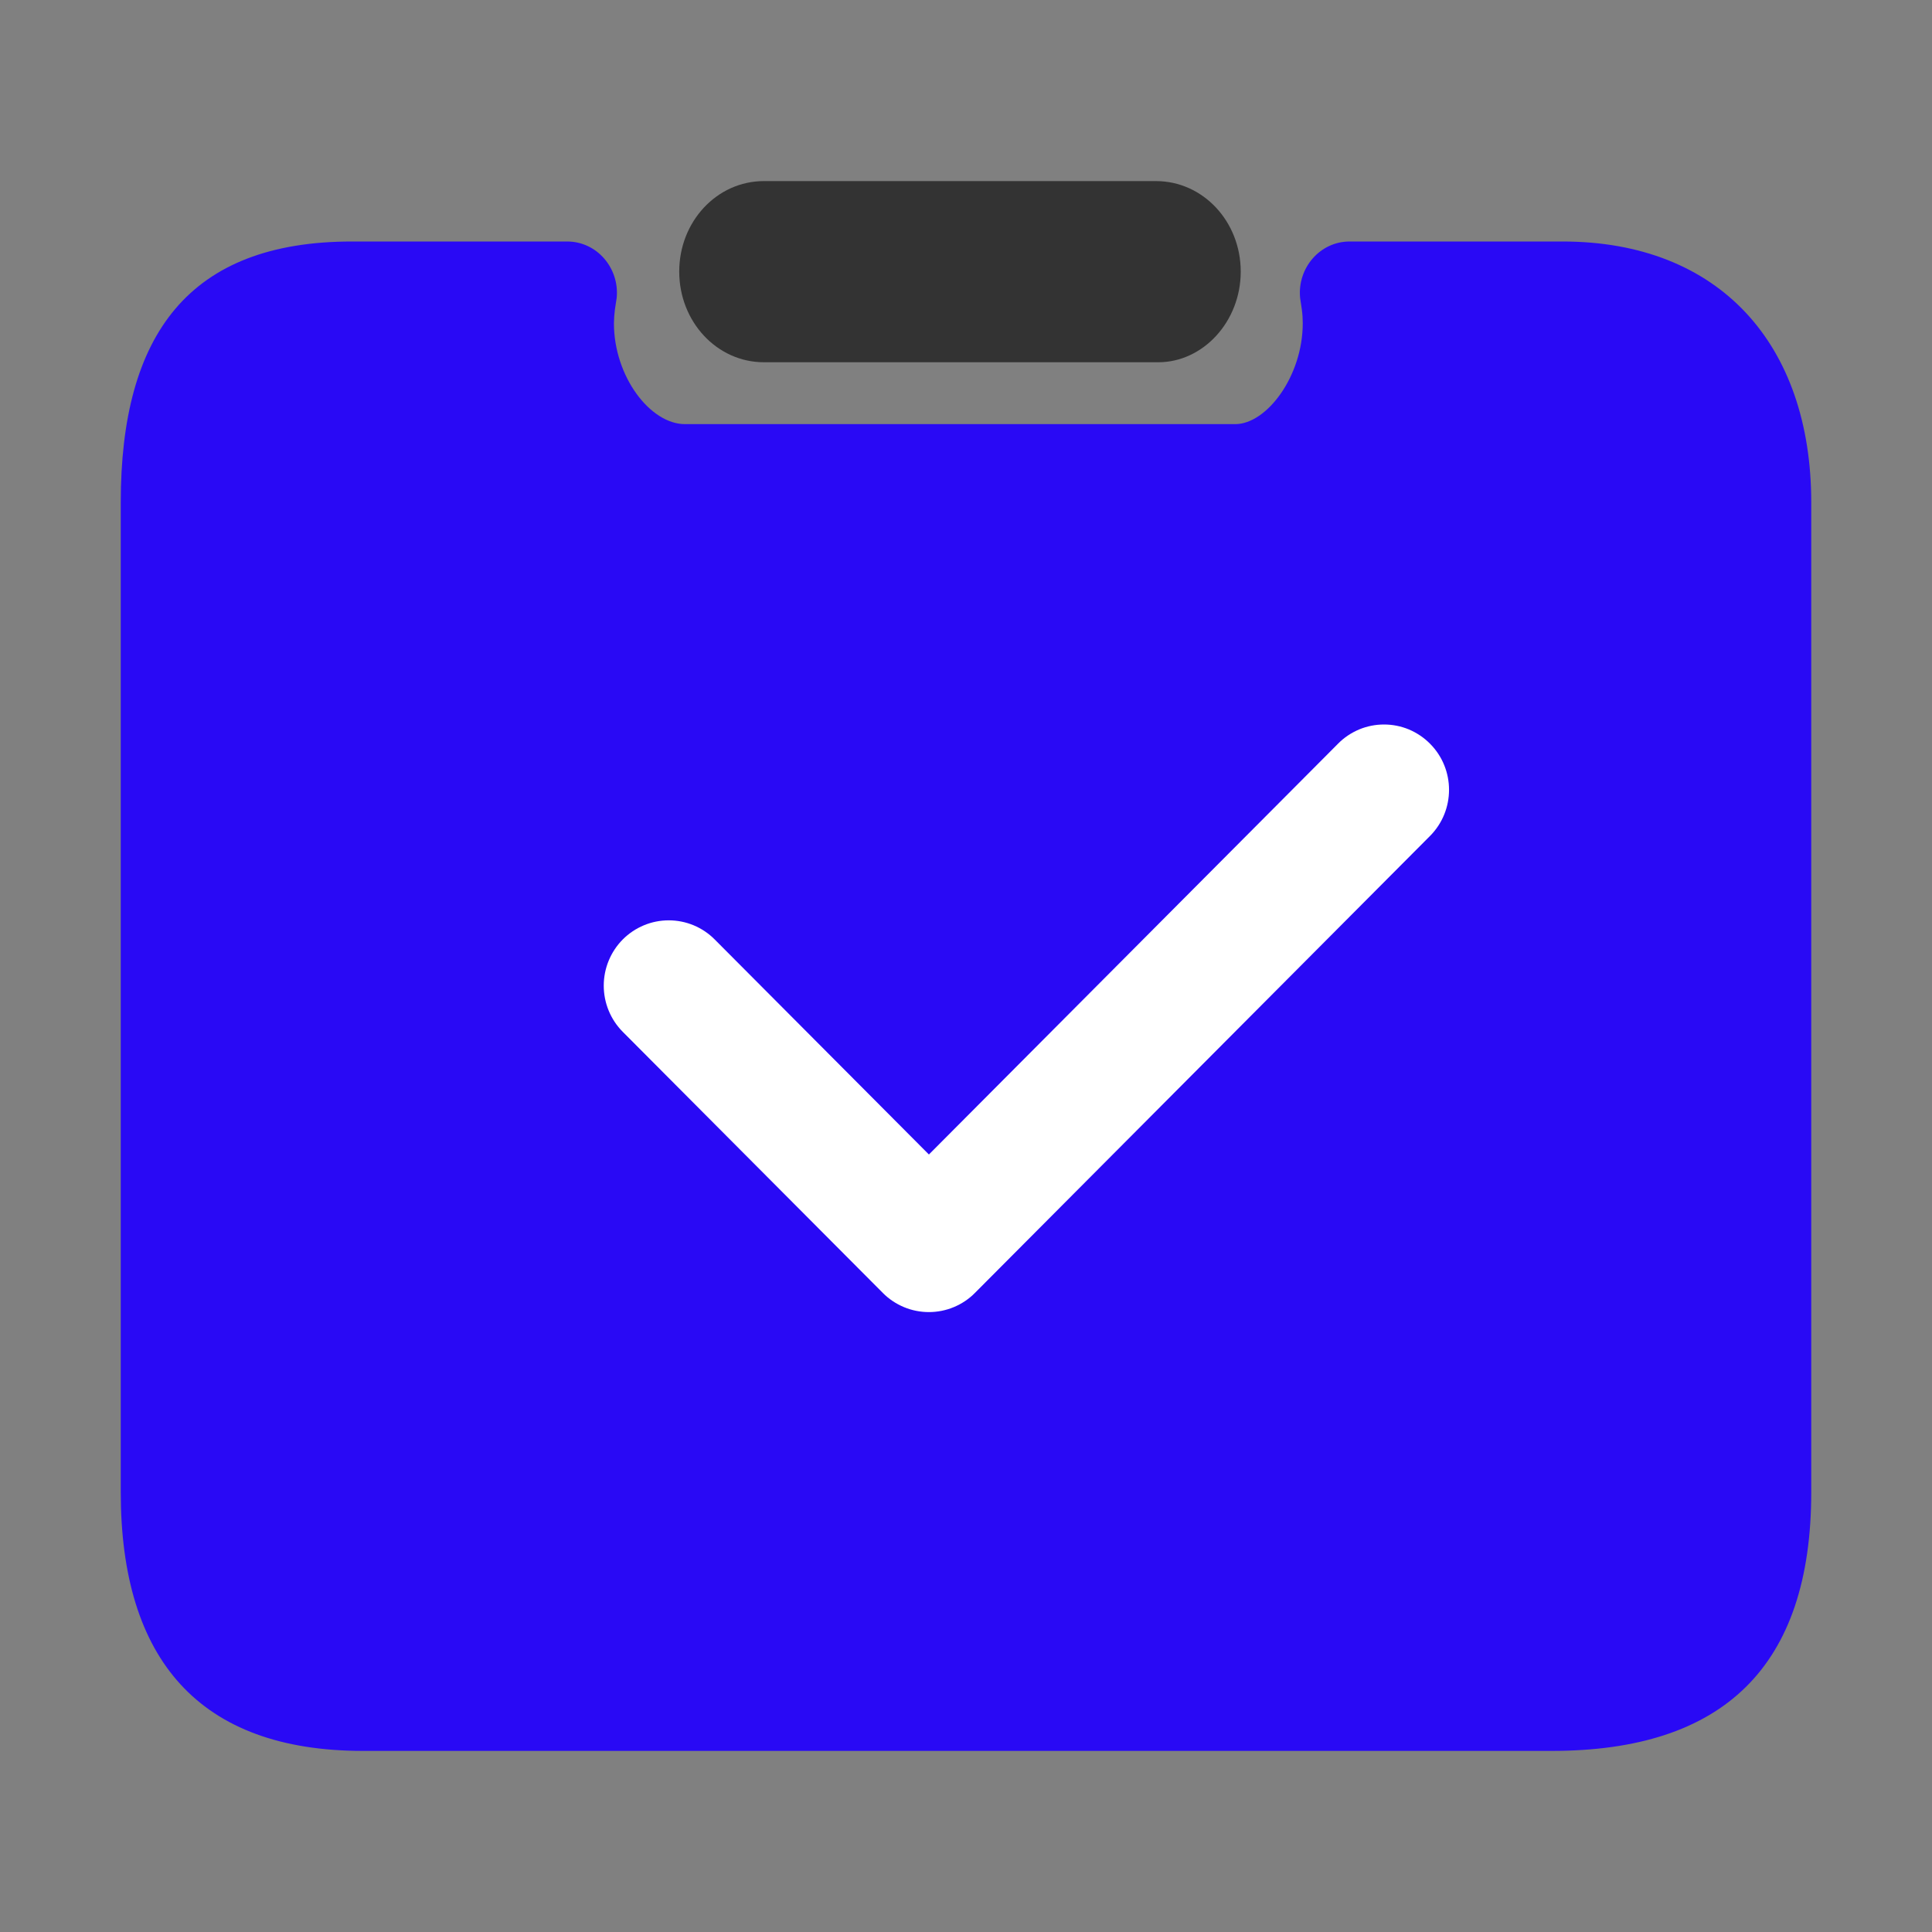 <svg width="30" height="30" viewBox="0 0 30 30" fill="none" xmlns="http://www.w3.org/2000/svg">
<rect x="0" y="0" width="30" height="30" fill="#808080" stroke="none"/>
<path d="M5.466 3.75H8.807C9.268 3.75 9.62 4.162 9.576 4.624L9.548 4.807C9.539 4.881 9.534 4.951 9.533 5.018C9.533 5.848 10.098 6.586 10.636 6.586H19.18C19.67 6.586 20.23 5.84 20.229 5.018C20.229 4.95 20.225 4.88 20.215 4.807L20.188 4.624C20.144 4.162 20.496 3.75 20.957 3.75H24.264C26.702 3.75 28.125 5.348 28.125 7.802V23.17C28.125 25.883 26.758 27.188 24.094 27.188H5.636C3.098 27.188 1.875 25.774 1.875 23.169V7.802C1.875 5.191 2.935 3.75 5.466 3.75Z" fill="#2909F5"/>
<path d="M11.862 2.812C11.131 2.812 10.547 3.441 10.547 4.217C10.547 4.995 11.132 5.625 11.862 5.625H17.986C18.68 5.625 19.266 4.995 19.266 4.217C19.266 3.441 18.682 2.812 17.949 2.812H11.862Z" fill="#333333"/>
<path d="M14.424 20.374C14.291 20.374 14.159 20.348 14.037 20.297C13.915 20.246 13.803 20.172 13.71 20.078L9.67 16.022C9.481 15.832 9.375 15.574 9.375 15.305C9.375 15.037 9.481 14.779 9.67 14.588C9.764 14.494 9.875 14.419 9.998 14.368C10.12 14.317 10.252 14.291 10.384 14.291C10.517 14.291 10.648 14.317 10.771 14.368C10.893 14.419 11.005 14.494 11.098 14.588L14.424 17.927L20.777 11.548C20.87 11.453 20.982 11.379 21.104 11.327C21.227 11.276 21.358 11.25 21.491 11.25C21.624 11.25 21.755 11.276 21.878 11.327C22 11.379 22.111 11.453 22.205 11.548C22.599 11.943 22.599 12.585 22.205 12.981L15.137 20.078C15.044 20.172 14.933 20.246 14.81 20.297C14.688 20.348 14.556 20.374 14.424 20.374Z" fill="white"/>
</svg>
